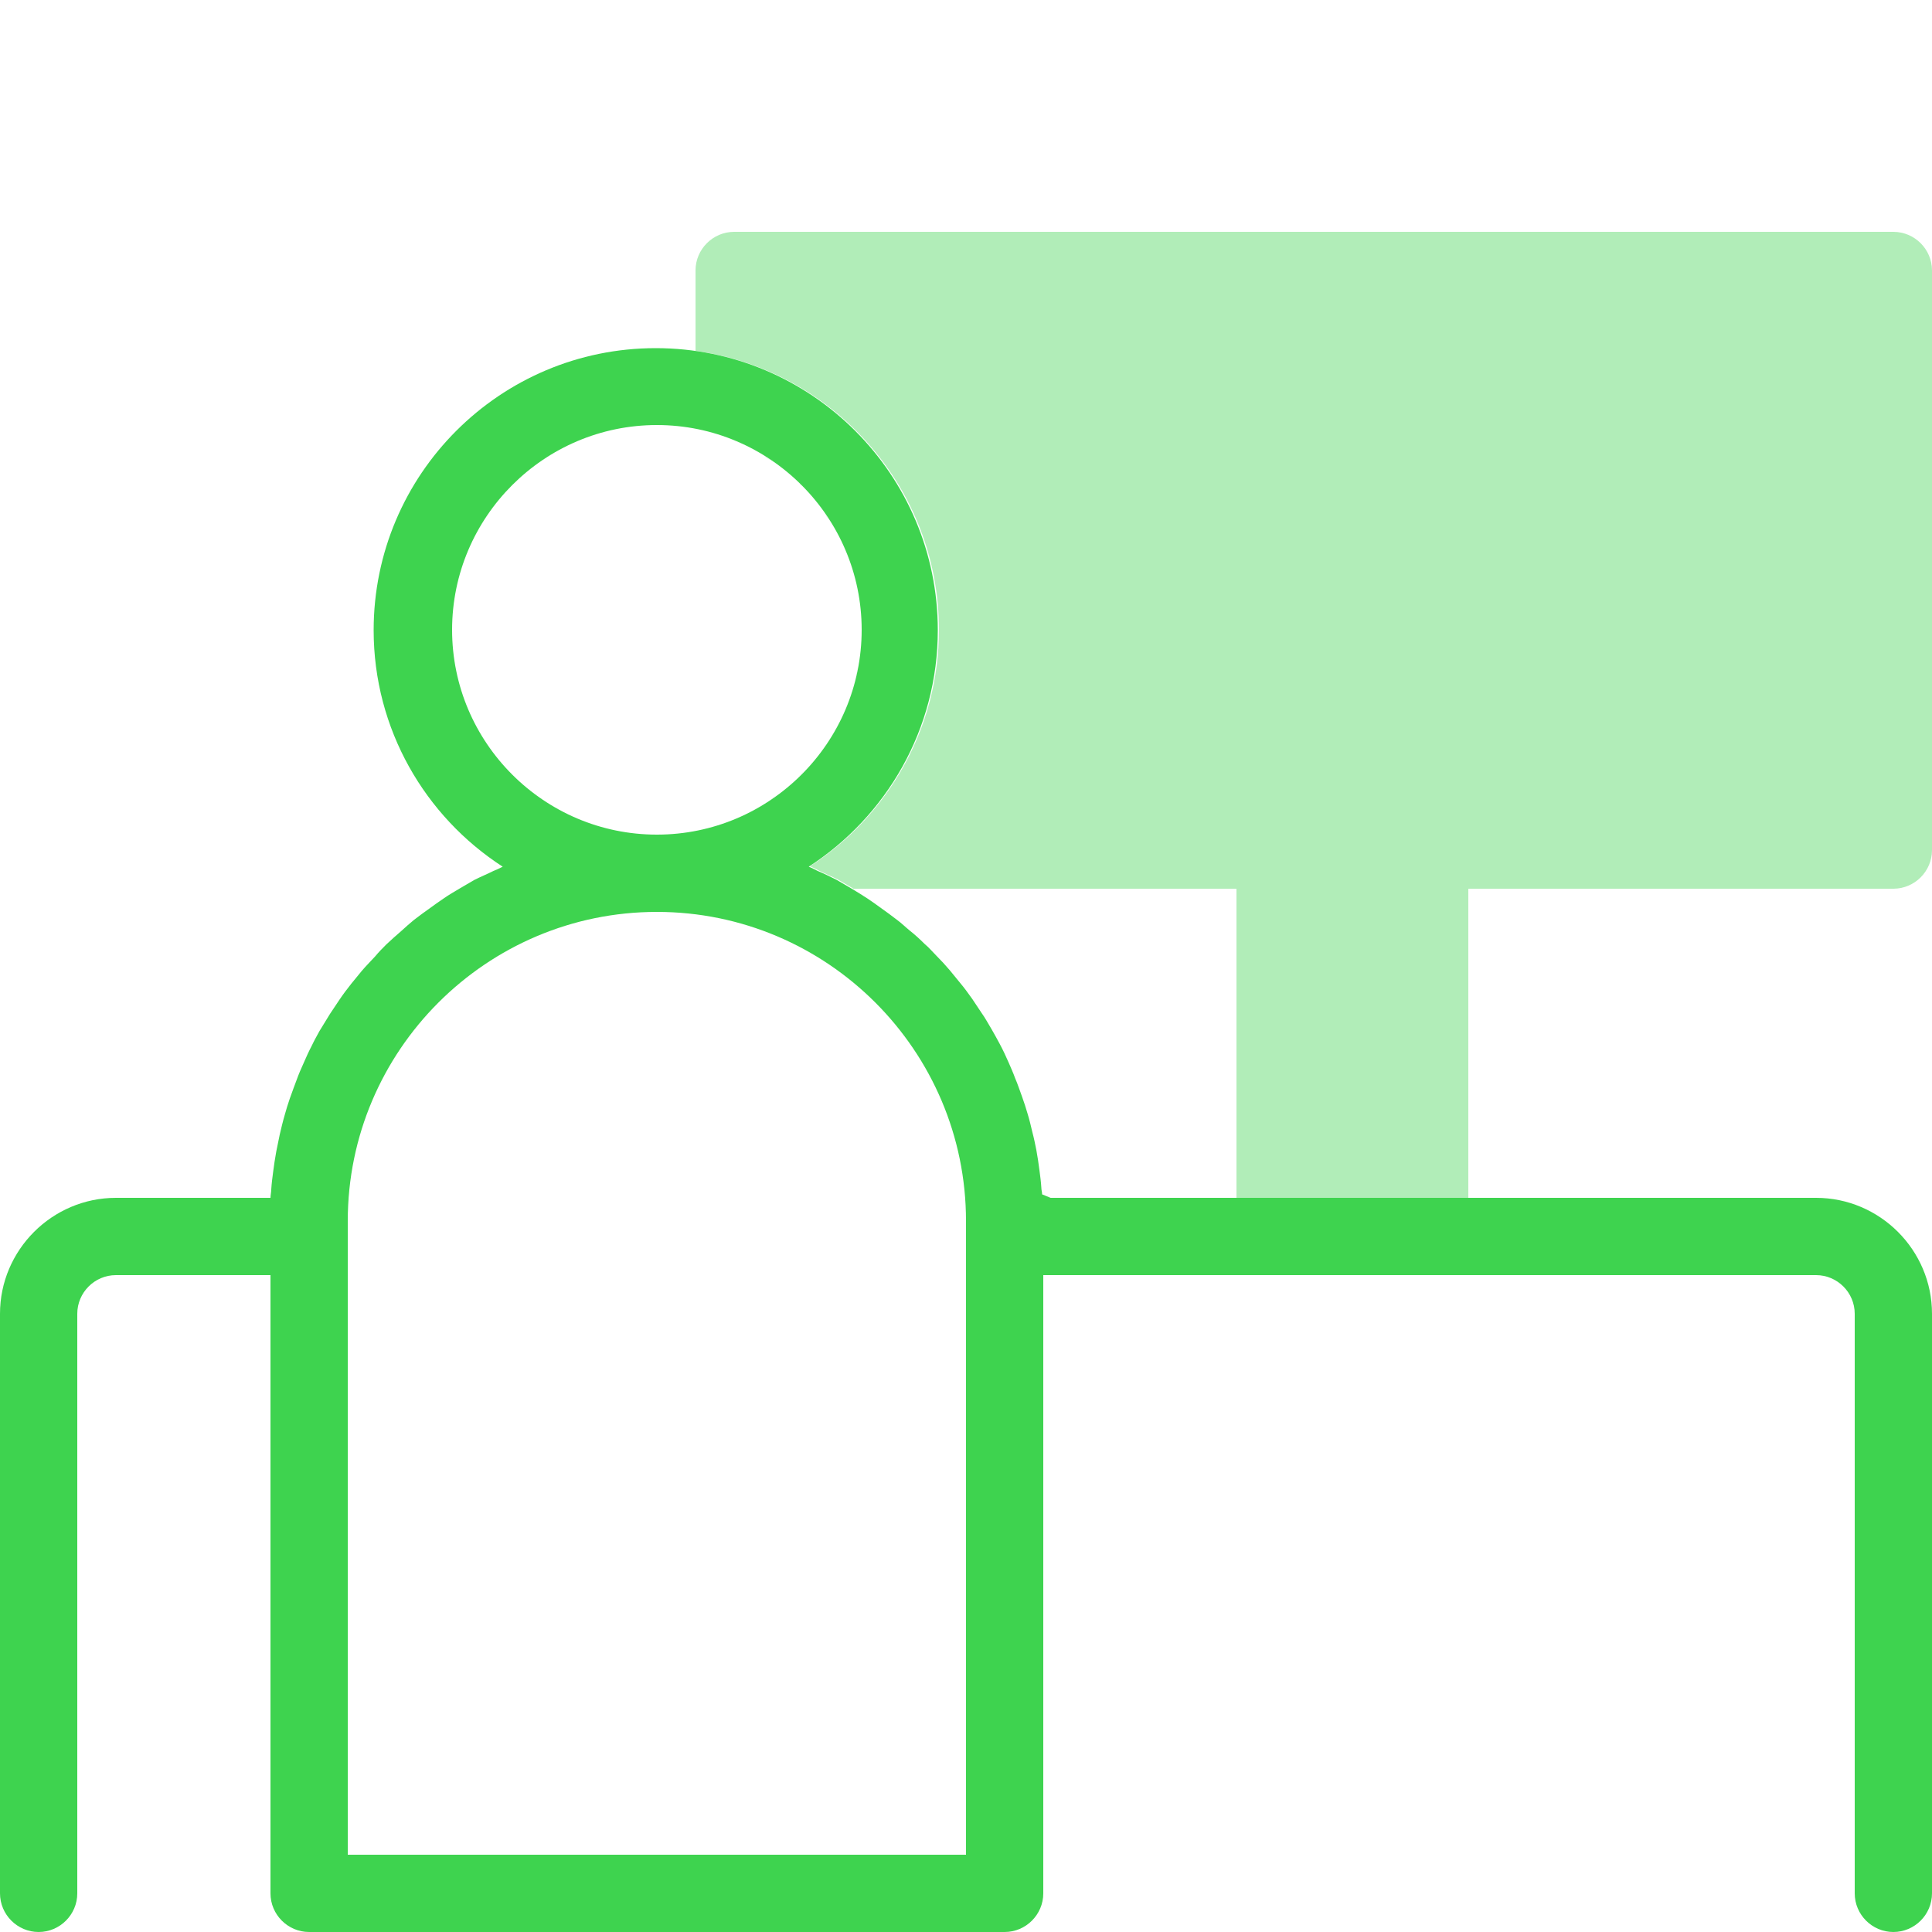 <?xml version="1.0" encoding="UTF-8"?> <svg xmlns="http://www.w3.org/2000/svg" id="Icon" version="1.1" viewBox="0 0 50 50"><defs><style> .st0, .st1 { fill: #3ed34f; } .st1 { opacity: .4; } </style></defs><path class="st0" d="M47,31h-19.81l-.22-.09c0-.06-.02-.11-.02-.17-.01-.16-.03-.31-.05-.46-.02-.17-.05-.35-.08-.52-.03-.15-.06-.3-.1-.45-.04-.17-.08-.34-.13-.5-.04-.14-.09-.29-.14-.43-.06-.16-.11-.32-.18-.48-.05-.14-.11-.27-.17-.41-.07-.16-.14-.31-.22-.46-.07-.13-.14-.26-.21-.38-.09-.15-.17-.3-.27-.44-.08-.12-.16-.24-.24-.36-.1-.14-.2-.28-.31-.41-.09-.11-.18-.22-.27-.33-.11-.13-.23-.26-.35-.38-.1-.1-.19-.21-.3-.3-.12-.12-.25-.24-.39-.35-.11-.09-.21-.19-.32-.27-.14-.11-.28-.21-.42-.31-.11-.08-.22-.16-.34-.24-.15-.1-.3-.19-.45-.28-.12-.07-.24-.14-.36-.21-.16-.08-.32-.16-.49-.23-.08-.04-.15-.08-.23-.11,2.01-1.3,3.34-3.56,3.34-6.12,0-4.03-3.27-7.3-7.3-7.3s-7.3,3.27-7.3,7.3c0,2.56,1.33,4.82,3.34,6.12-.08.04-.16.08-.24.11-.16.08-.33.15-.49.23-.12.07-.24.14-.36.21-.15.09-.31.18-.45.28-.12.08-.23.16-.34.24-.14.1-.28.2-.42.31-.11.09-.21.18-.32.28-.13.11-.26.23-.39.35-.1.1-.2.2-.29.31-.12.13-.24.25-.35.38-.09.11-.18.22-.27.33-.11.14-.21.27-.31.42-.08.12-.16.24-.24.36-.09.15-.18.29-.27.44-.07.13-.14.25-.2.38-.08.15-.15.31-.22.47-.06.13-.12.27-.17.41-.06.16-.12.32-.18.49-.05.14-.09.28-.13.42-.05.17-.09.34-.13.51-.03.15-.06.29-.09.44-.03.17-.06.35-.08.52-.02.15-.04.3-.05.46,0,.07-.02.15-.02.22H3c-1.65,0-3,1.35-3,3v15c0,.55.45,1,1,1s1-.45,1-1v-15c0-.55.45-1,1-1h4v16c0,.55.45,1,1,1h18c.55,0,1-.45,1-1v-16h20c.55,0,1,.45,1,1v15c0,.55.45,1,1,1s1-.45,1-1v-15c0-1.65-1.35-3-3-3ZM11.7,16.3c0-2.92,2.38-5.3,5.3-5.3s5.3,2.38,5.3,5.3-2.38,5.3-5.3,5.3-5.3-2.38-5.3-5.3ZM9,32v-.4c0-4.41,3.59-8,8-8s8,3.59,8,8v16.4H9v-16Z"></path><g><path class="st1" d="M21.47,13.49c-.04-.06-.07-.13-.12-.19.04.06.08.13.12.19Z"></path><path class="st1" d="M20.04,11.97c-.09-.06-.18-.12-.28-.17.09.06.19.11.28.17Z"></path><path class="st1" d="M20.7,12.52s.04.03.05.05c-.02-.02-.04-.03-.05-.05Z"></path><path class="st1" d="M20.14,20.54c-.08.06-.15.12-.23.18.08-.05.15-.12.23-.18Z"></path><path class="st1" d="M20.61,20.15c.09-.09.18-.18.26-.27-.09.09-.17.18-.26.27Z"></path><path class="st1" d="M19.25,11.52c-.12-.06-.25-.11-.38-.16.13.05.25.1.38.16Z"></path><path class="st1" d="M21.93,14.4c-.04-.1-.08-.19-.12-.29.04.09.08.19.12.29Z"></path><path class="st1" d="M21.23,19.46c.07-.1.15-.19.21-.29-.06.1-.14.19-.21.29Z"></path><path class="st1" d="M49,6h-30c-.55,0-1,.45-1,1v2.08c3.55.49,6.3,3.54,6.3,7.22,0,2.56-1.33,4.82-3.34,6.12.08.03.15.07.23.11.16.08.33.15.49.23.12.07.24.14.36.21.01,0,.03.02.04.03h9.92v8h6v-8h11c.55,0,1-.45,1-1V7c0-.55-.45-1-1-1Z"></path><path class="st1" d="M21.84,18.44c.04-.1.07-.2.11-.3-.04.1-.07.2-.11.3Z"></path><path class="st1" d="M22.14,17.54c.02-.1.05-.2.07-.3-.02.1-.04.2-.07.3Z"></path><path class="st1" d="M22.2,15.33c-.02-.1-.05-.19-.07-.29.02.1.05.19.07.29Z"></path></g></svg> 